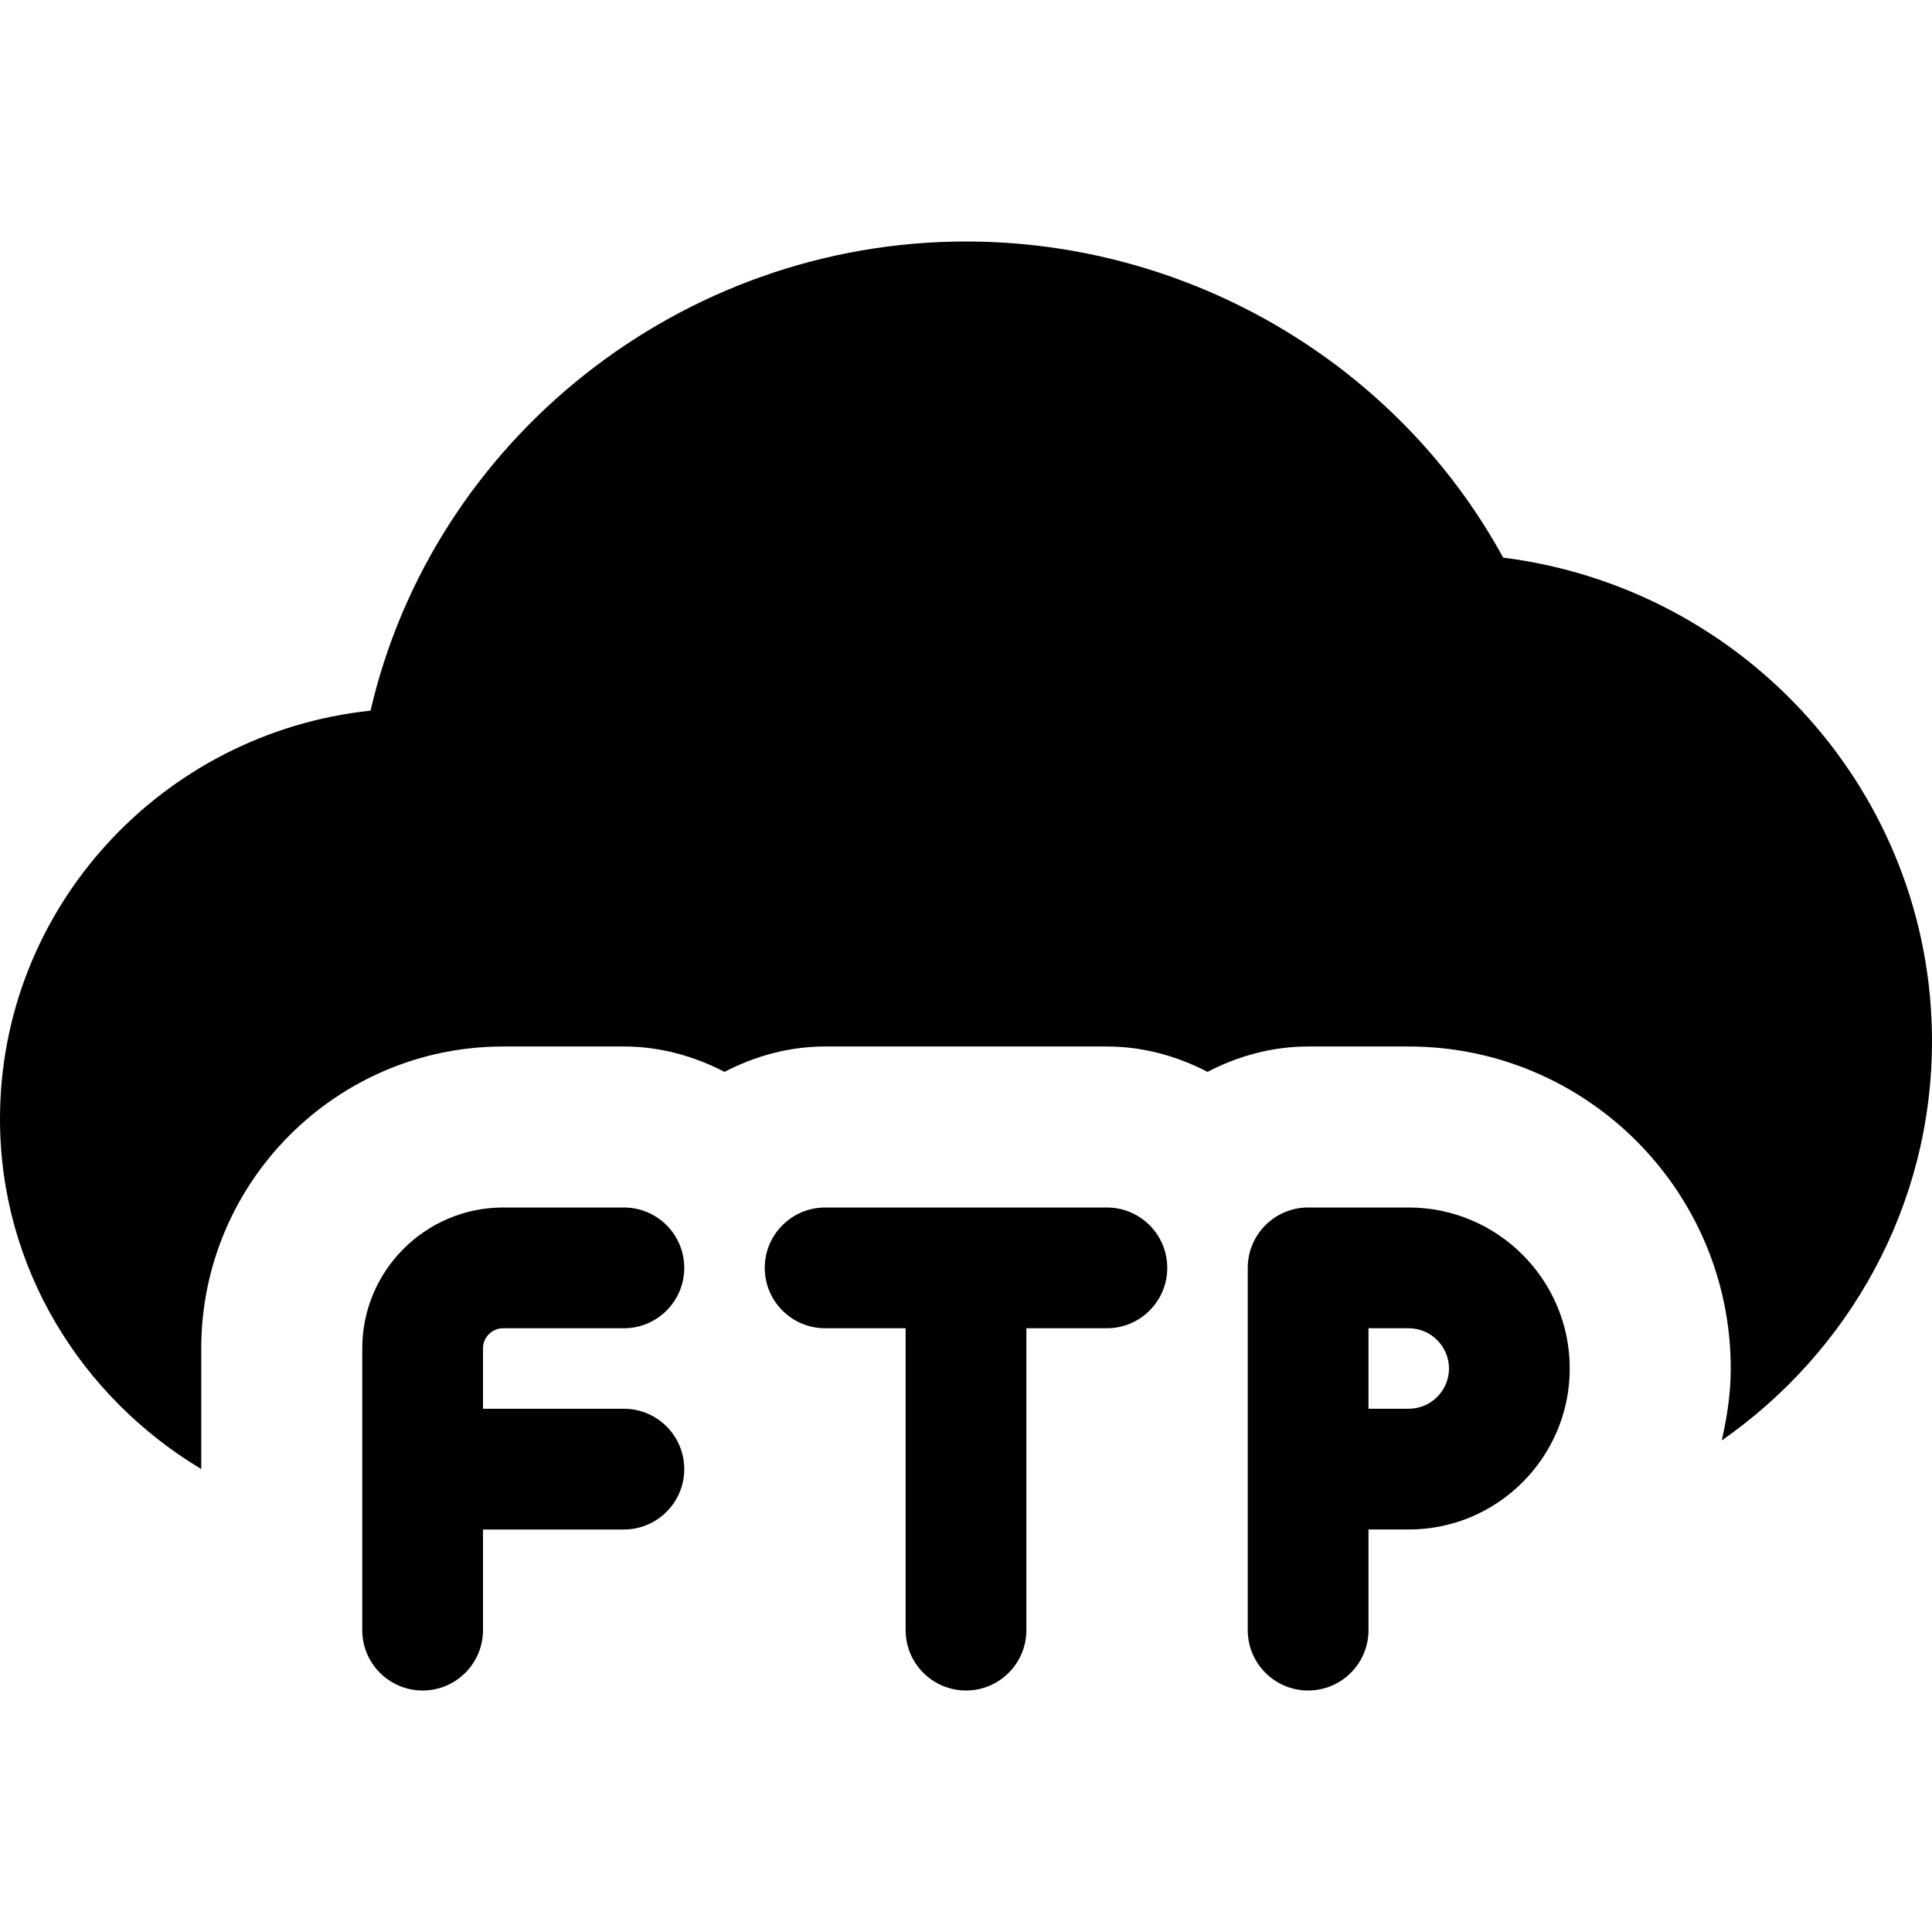 <svg id="bold" enable-background="new 0 0 24 24" height="512" viewBox="0 0 24 24" width="512" xmlns="http://www.w3.org/2000/svg"><path d="m16.25 21c-.414 0-.75-.336-.75-.75v-4.5c0-.414.336-.75.75-.75h1.25c1.103 0 2 .897 2 2s-.897 2-2 2h-.5v1.25c0 .414-.336.75-.75.75zm.75-3.5h.5c.275 0 .5-.225.5-.5s-.225-.5-.5-.5h-.5z"/><path d="m6.25 16.5h1.5c.414 0 .75-.336.75-.75s-.336-.75-.75-.75h-1.5c-.965 0-1.75.785-1.75 1.75v3.5c0 .414.336.75.75.75s.75-.336.75-.75v-1.25h1.75c.414 0 .75-.336.75-.75s-.336-.75-.75-.75h-1.75v-.75c0-.138.112-.25.25-.25z"/><path d="m13.75 15h-3.5c-.414 0-.75.336-.75.75s.336.75.75.75h1v3.75c0 .414.336.75.75.75s.75-.336.75-.75v-3.75h1c.414 0 .75-.336.75-.75s-.336-.75-.75-.75z"/><path d="m18.673 6.927c-1.312-2.4-3.885-3.927-6.673-3.927-3.545 0-6.619 2.466-7.397 5.828-2.583.273-4.603 2.443-4.603 5.072 0 1.848 1.009 3.455 2.5 4.349v-1.5c0-2.066 1.683-3.749 3.75-3.749h1.5c.452 0 .873.12 1.25.315.377-.195.798-.315 1.25-.315h3.5c.452 0 .873.12 1.25.315.377-.195.798-.315 1.25-.315h1.25c2.206 0 4 1.794 4 4 0 .309-.046.605-.112.894 1.577-1.099 2.612-2.911 2.612-4.96 0-3.067-2.307-5.625-5.327-6.007z"/></svg>